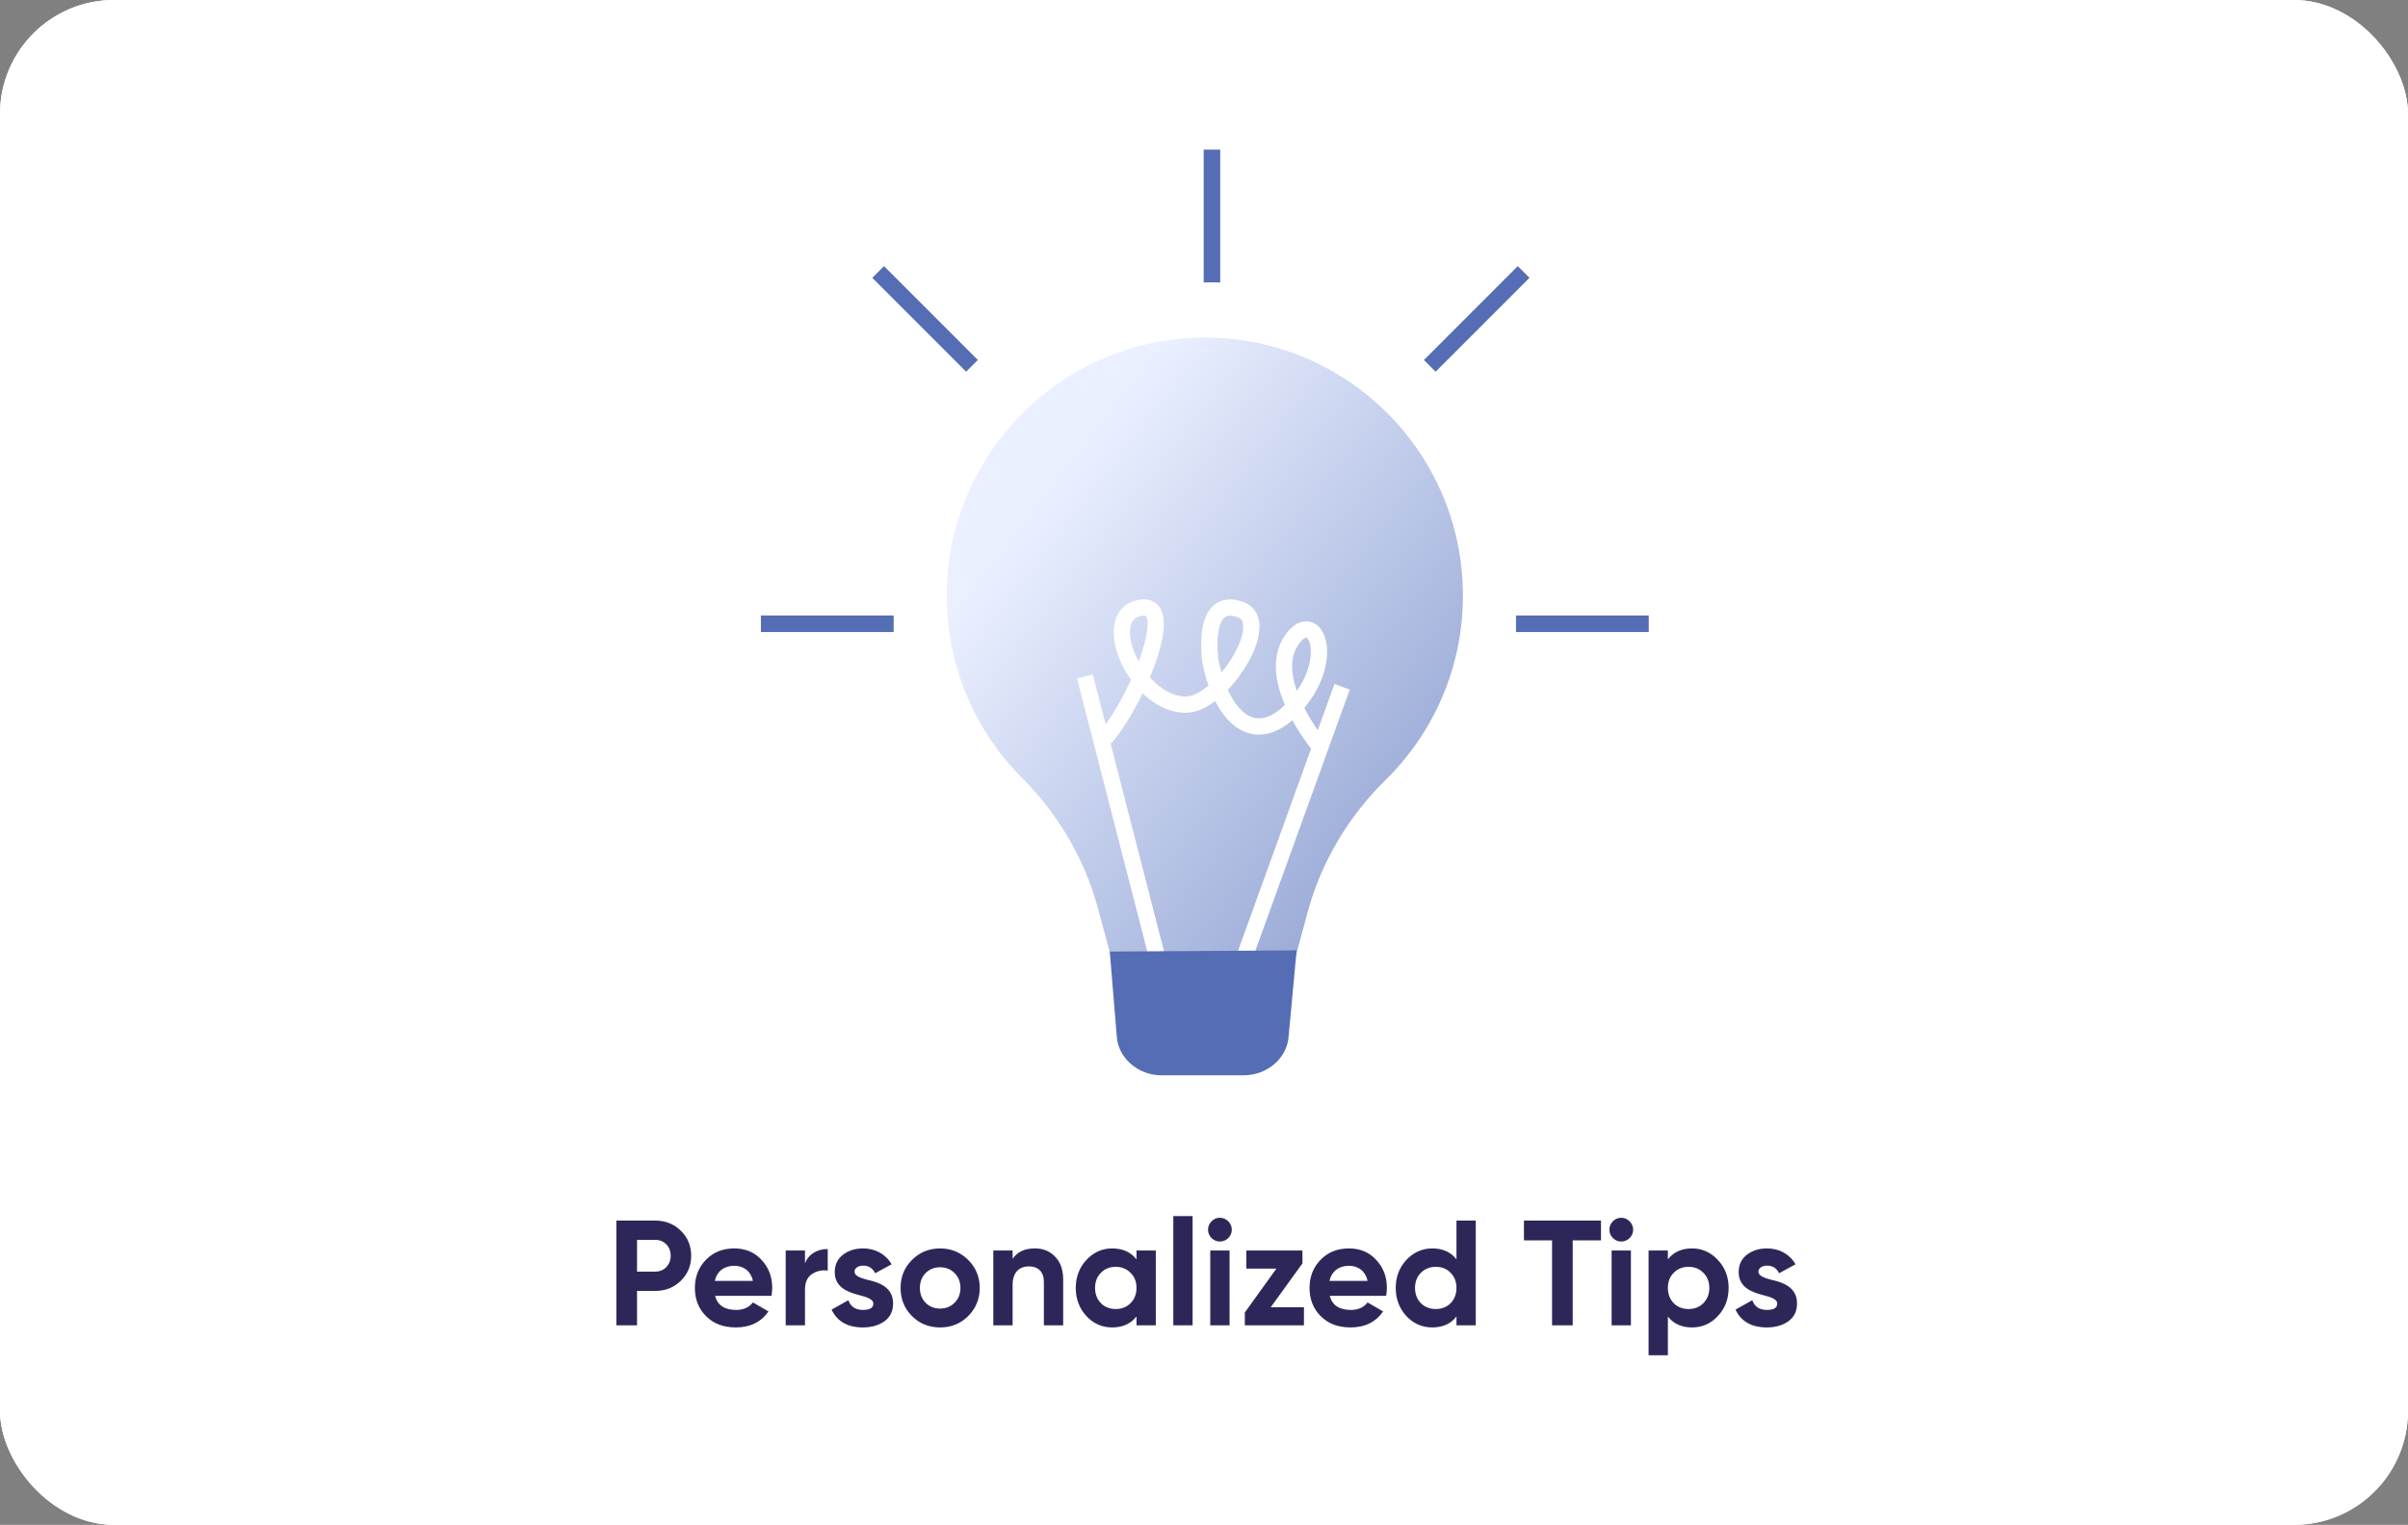 <svg width="338" height="214" viewBox="0 0 338 214" fill="none" xmlns="http://www.w3.org/2000/svg">
<rect x="0" y="0" width="338" height="214" fill="#808080" stroke="none"/>
<rect width="338" height="214" rx="16" fill="white"/>
<path d="M86.519 171.3H92C93.407 171.3 94.604 171.783 95.57 172.728C96.536 173.673 97.019 174.849 97.019 176.235C97.019 177.621 96.536 178.797 95.57 179.742C94.604 180.687 93.407 181.17 92 181.17H89.417V186H86.519V171.3ZM89.417 178.461H92C93.239 178.461 94.142 177.495 94.142 176.235C94.142 174.954 93.239 174.009 92 174.009H89.417V178.461ZM108.288 181.863H100.371C100.728 183.186 101.715 183.837 103.332 183.837C104.361 183.837 105.159 183.48 105.684 182.787L107.868 184.047C106.839 185.538 105.306 186.294 103.29 186.294C101.547 186.294 100.161 185.769 99.111 184.719C98.061 183.669 97.536 182.346 97.536 180.75C97.536 179.175 98.061 177.852 99.09 176.802C100.119 175.731 101.463 175.206 103.08 175.206C104.613 175.206 105.894 175.731 106.881 176.802C107.889 177.873 108.393 179.175 108.393 180.75C108.393 181.107 108.351 181.464 108.288 181.863ZM100.329 179.763H105.684C105.369 178.335 104.319 177.642 103.08 177.642C101.631 177.642 100.644 178.419 100.329 179.763ZM112.993 175.5V177.306C113.497 175.962 114.757 175.29 116.185 175.29V178.314C115.366 178.209 114.61 178.377 113.959 178.818C113.308 179.259 112.993 179.973 112.993 180.981V186H110.284V175.5H112.993ZM119.941 178.482C119.941 179.049 120.781 179.364 121.852 179.637C123.385 179.952 125.38 180.687 125.359 182.934C125.359 184.005 124.96 184.845 124.141 185.433C123.343 186 122.335 186.294 121.138 186.294C118.975 186.294 117.505 185.454 116.728 183.795L119.08 182.472C119.395 183.375 120.067 183.837 121.138 183.837C122.104 183.837 122.587 183.543 122.587 182.934C122.587 182.367 121.747 182.052 120.676 181.779C119.122 181.38 117.169 180.729 117.169 178.545C117.169 177.516 117.547 176.697 118.303 176.109C119.08 175.5 120.025 175.206 121.159 175.206C122.86 175.206 124.33 176.004 125.149 177.432L122.839 178.692C122.503 177.978 121.936 177.621 121.159 177.621C120.466 177.621 119.941 177.957 119.941 178.482ZM135.903 184.698C134.832 185.769 133.509 186.294 131.955 186.294C130.401 186.294 129.078 185.769 128.007 184.698C126.936 183.627 126.411 182.304 126.411 180.75C126.411 179.196 126.936 177.894 128.007 176.823C129.078 175.752 130.401 175.206 131.955 175.206C133.509 175.206 134.832 175.752 135.903 176.823C136.974 177.894 137.52 179.196 137.52 180.75C137.52 182.304 136.974 183.627 135.903 184.698ZM129.918 182.829C130.464 183.375 131.136 183.648 131.955 183.648C132.774 183.648 133.446 183.375 133.992 182.829C134.538 182.283 134.811 181.59 134.811 180.75C134.811 179.91 134.538 179.217 133.992 178.671C133.446 178.125 132.774 177.852 131.955 177.852C131.136 177.852 130.464 178.125 129.918 178.671C129.393 179.217 129.12 179.91 129.12 180.75C129.12 181.59 129.393 182.283 129.918 182.829ZM145.264 175.206C146.419 175.206 147.364 175.584 148.099 176.361C148.855 177.138 149.233 178.188 149.233 179.553V186H146.524V179.889C146.524 178.482 145.705 177.726 144.445 177.726C143.038 177.726 142.135 178.587 142.135 180.33V186H139.426V175.5H142.135V176.676C142.786 175.689 143.836 175.206 145.264 175.206ZM159.526 176.739V175.5H162.235V186H159.526V184.761C158.707 185.79 157.573 186.294 156.103 186.294C154.696 186.294 153.499 185.769 152.491 184.698C151.504 183.627 151 182.304 151 180.75C151 179.196 151.504 177.894 152.491 176.823C153.499 175.752 154.696 175.206 156.103 175.206C157.573 175.206 158.707 175.71 159.526 176.739ZM154.528 182.892C155.074 183.438 155.767 183.711 156.607 183.711C157.447 183.711 158.14 183.438 158.686 182.892C159.253 182.325 159.526 181.611 159.526 180.75C159.526 179.889 159.253 179.175 158.686 178.629C158.14 178.062 157.447 177.789 156.607 177.789C155.767 177.789 155.074 178.062 154.528 178.629C153.982 179.175 153.709 179.889 153.709 180.75C153.709 181.611 153.982 182.325 154.528 182.892ZM167.401 186H164.692V170.67H167.401V186ZM171.224 174.24C170.321 174.24 169.565 173.484 169.565 172.581C169.565 171.678 170.321 170.901 171.224 170.901C172.148 170.901 172.904 171.678 172.904 172.581C172.904 173.484 172.148 174.24 171.224 174.24ZM172.589 186H169.88V175.5H172.589V186ZM182.818 177.306L178.366 183.459H183.028V186H174.733V184.194L179.164 178.041H174.943V175.5H182.818V177.306ZM194.565 181.863H186.648C187.005 183.186 187.992 183.837 189.609 183.837C190.638 183.837 191.436 183.48 191.961 182.787L194.145 184.047C193.116 185.538 191.583 186.294 189.567 186.294C187.824 186.294 186.438 185.769 185.388 184.719C184.338 183.669 183.813 182.346 183.813 180.75C183.813 179.175 184.338 177.852 185.367 176.802C186.396 175.731 187.74 175.206 189.357 175.206C190.89 175.206 192.171 175.731 193.158 176.802C194.166 177.873 194.67 179.175 194.67 180.75C194.67 181.107 194.628 181.464 194.565 181.863ZM186.606 179.763H191.961C191.646 178.335 190.596 177.642 189.357 177.642C187.908 177.642 186.921 178.419 186.606 179.763ZM204.438 176.739V171.3H207.147V186H204.438V184.761C203.64 185.79 202.506 186.294 201.036 186.294C199.629 186.294 198.411 185.769 197.403 184.698C196.416 183.627 195.912 182.304 195.912 180.75C195.912 179.196 196.416 177.894 197.403 176.823C198.411 175.752 199.629 175.206 201.036 175.206C202.506 175.206 203.64 175.71 204.438 176.739ZM199.44 182.892C200.007 183.438 200.7 183.711 201.54 183.711C202.38 183.711 203.073 183.438 203.619 182.892C204.165 182.325 204.438 181.611 204.438 180.75C204.438 179.889 204.165 179.175 203.619 178.629C203.073 178.062 202.38 177.789 201.54 177.789C200.7 177.789 200.007 178.062 199.44 178.629C198.894 179.175 198.621 179.889 198.621 180.75C198.621 181.611 198.894 182.325 199.44 182.892ZM213.908 171.3H224.723V174.072H220.754V186H217.856V174.072H213.908V171.3ZM227.559 174.24C226.656 174.24 225.9 173.484 225.9 172.581C225.9 171.678 226.656 170.901 227.559 170.901C228.483 170.901 229.239 171.678 229.239 172.581C229.239 173.484 228.483 174.24 227.559 174.24ZM228.924 186H226.215V175.5H228.924V186ZM237.515 175.206C238.922 175.206 240.14 175.752 241.127 176.823C242.135 177.894 242.639 179.196 242.639 180.75C242.639 182.304 242.135 183.627 241.127 184.698C240.14 185.769 238.922 186.294 237.515 186.294C236.045 186.294 234.911 185.79 234.113 184.761V190.2H231.404V175.5H234.113V176.739C234.911 175.71 236.045 175.206 237.515 175.206ZM234.932 182.892C235.478 183.438 236.171 183.711 237.011 183.711C237.851 183.711 238.544 183.438 239.09 182.892C239.657 182.325 239.93 181.611 239.93 180.75C239.93 179.889 239.657 179.175 239.09 178.629C238.544 178.062 237.851 177.789 237.011 177.789C236.171 177.789 235.478 178.062 234.932 178.629C234.386 179.175 234.113 179.889 234.113 180.75C234.113 181.611 234.386 182.325 234.932 182.892ZM246.822 178.482C246.822 179.049 247.662 179.364 248.733 179.637C250.266 179.952 252.261 180.687 252.24 182.934C252.24 184.005 251.841 184.845 251.022 185.433C250.224 186 249.216 186.294 248.019 186.294C245.856 186.294 244.386 185.454 243.609 183.795L245.961 182.472C246.276 183.375 246.948 183.837 248.019 183.837C248.985 183.837 249.468 183.543 249.468 182.934C249.468 182.367 248.628 182.052 247.557 181.779C246.003 181.38 244.05 180.729 244.05 178.545C244.05 177.516 244.428 176.697 245.184 176.109C245.961 175.5 246.906 175.206 248.04 175.206C249.741 175.206 251.211 176.004 252.03 177.432L249.72 178.692C249.384 177.978 248.817 177.621 248.04 177.621C247.347 177.621 246.822 177.957 246.822 178.482Z" fill="#2D2759"/>
<g clip-path="url(#clip0_618_216)">
<path d="M205.344 83.6C205.344 63.593 189.124 47.372 169.117 47.372C149.109 47.372 132.82 63.718 132.889 83.728C132.923 93.663 136.958 102.656 143.464 109.179C148.53 114.259 152.236 120.53 154.107 127.455L157.028 138.259H180.777L183.544 128.026C185.457 120.953 189.287 114.57 194.513 109.433C201.198 102.862 205.342 93.715 205.342 83.6H205.344Z" fill="url(#paint0_linear_618_216)"/>
<path d="M162.562 134.88L152.281 94.923" stroke="white" stroke-width="2.285" stroke-miterlimit="10"/>
<path d="M188.385 96.389L174.469 134.881" stroke="white" stroke-width="2.285" stroke-miterlimit="10"/>
<path d="M185.323 104.853C185.323 104.853 177.358 95.406 181.345 89.755C184.521 85.254 187.668 92.285 182.025 98.822C176.382 105.358 171.527 100.866 169.902 92.813C169.902 92.813 168.486 83.475 174.169 85.571C178.829 87.29 171.456 98.827 166.495 98.893C159.61 98.981 154.021 86.488 159.984 85.314C165.947 84.14 158.551 100.538 154.621 104.025" stroke="white" stroke-width="2.285" stroke-miterlimit="10"/>
<path d="M174.603 150.909H163.026C159.745 150.909 156.938 148.488 156.752 145.412L155.775 133.546L182 133.378L180.88 145.409C180.694 148.482 177.887 150.906 174.606 150.906L174.603 150.909Z" fill="#546DB4"/>
<path d="M125.435 87.538H106.805" stroke="#546DB4" stroke-width="2.322" stroke-miterlimit="10"/>
<path d="M170.115 21V39.631" stroke="#546DB4" stroke-width="2.322" stroke-miterlimit="10"/>
<path d="M123.264 38.169L136.437 51.342" stroke="#546DB4" stroke-width="2.322" stroke-miterlimit="10"/>
<path d="M213.865 38.169L200.691 51.342" stroke="#546DB4" stroke-width="2.322" stroke-miterlimit="10"/>
<path d="M231.43 87.538H212.799" stroke="#546DB4" stroke-width="2.322" stroke-miterlimit="10"/>
</g>
<rect width="338" height="214" rx="16" fill="white"/>
<path d="M86.519 171.3H92C93.407 171.3 94.604 171.783 95.57 172.728C96.536 173.673 97.019 174.849 97.019 176.235C97.019 177.621 96.536 178.797 95.57 179.742C94.604 180.687 93.407 181.17 92 181.17H89.417V186H86.519V171.3ZM89.417 178.461H92C93.239 178.461 94.142 177.495 94.142 176.235C94.142 174.954 93.239 174.009 92 174.009H89.417V178.461ZM108.288 181.863H100.371C100.728 183.186 101.715 183.837 103.332 183.837C104.361 183.837 105.159 183.48 105.684 182.787L107.868 184.047C106.839 185.538 105.306 186.294 103.29 186.294C101.547 186.294 100.161 185.769 99.111 184.719C98.061 183.669 97.536 182.346 97.536 180.75C97.536 179.175 98.061 177.852 99.09 176.802C100.119 175.731 101.463 175.206 103.08 175.206C104.613 175.206 105.894 175.731 106.881 176.802C107.889 177.873 108.393 179.175 108.393 180.75C108.393 181.107 108.351 181.464 108.288 181.863ZM100.329 179.763H105.684C105.369 178.335 104.319 177.642 103.08 177.642C101.631 177.642 100.644 178.419 100.329 179.763ZM112.993 175.5V177.306C113.497 175.962 114.757 175.29 116.185 175.29V178.314C115.366 178.209 114.61 178.377 113.959 178.818C113.308 179.259 112.993 179.973 112.993 180.981V186H110.284V175.5H112.993ZM119.941 178.482C119.941 179.049 120.781 179.364 121.852 179.637C123.385 179.952 125.38 180.687 125.359 182.934C125.359 184.005 124.96 184.845 124.141 185.433C123.343 186 122.335 186.294 121.138 186.294C118.975 186.294 117.505 185.454 116.728 183.795L119.08 182.472C119.395 183.375 120.067 183.837 121.138 183.837C122.104 183.837 122.587 183.543 122.587 182.934C122.587 182.367 121.747 182.052 120.676 181.779C119.122 181.38 117.169 180.729 117.169 178.545C117.169 177.516 117.547 176.697 118.303 176.109C119.08 175.5 120.025 175.206 121.159 175.206C122.86 175.206 124.33 176.004 125.149 177.432L122.839 178.692C122.503 177.978 121.936 177.621 121.159 177.621C120.466 177.621 119.941 177.957 119.941 178.482ZM135.903 184.698C134.832 185.769 133.509 186.294 131.955 186.294C130.401 186.294 129.078 185.769 128.007 184.698C126.936 183.627 126.411 182.304 126.411 180.75C126.411 179.196 126.936 177.894 128.007 176.823C129.078 175.752 130.401 175.206 131.955 175.206C133.509 175.206 134.832 175.752 135.903 176.823C136.974 177.894 137.52 179.196 137.52 180.75C137.52 182.304 136.974 183.627 135.903 184.698ZM129.918 182.829C130.464 183.375 131.136 183.648 131.955 183.648C132.774 183.648 133.446 183.375 133.992 182.829C134.538 182.283 134.811 181.59 134.811 180.75C134.811 179.91 134.538 179.217 133.992 178.671C133.446 178.125 132.774 177.852 131.955 177.852C131.136 177.852 130.464 178.125 129.918 178.671C129.393 179.217 129.12 179.91 129.12 180.75C129.12 181.59 129.393 182.283 129.918 182.829ZM145.264 175.206C146.419 175.206 147.364 175.584 148.099 176.361C148.855 177.138 149.233 178.188 149.233 179.553V186H146.524V179.889C146.524 178.482 145.705 177.726 144.445 177.726C143.038 177.726 142.135 178.587 142.135 180.33V186H139.426V175.5H142.135V176.676C142.786 175.689 143.836 175.206 145.264 175.206ZM159.526 176.739V175.5H162.235V186H159.526V184.761C158.707 185.79 157.573 186.294 156.103 186.294C154.696 186.294 153.499 185.769 152.491 184.698C151.504 183.627 151 182.304 151 180.75C151 179.196 151.504 177.894 152.491 176.823C153.499 175.752 154.696 175.206 156.103 175.206C157.573 175.206 158.707 175.71 159.526 176.739ZM154.528 182.892C155.074 183.438 155.767 183.711 156.607 183.711C157.447 183.711 158.14 183.438 158.686 182.892C159.253 182.325 159.526 181.611 159.526 180.75C159.526 179.889 159.253 179.175 158.686 178.629C158.14 178.062 157.447 177.789 156.607 177.789C155.767 177.789 155.074 178.062 154.528 178.629C153.982 179.175 153.709 179.889 153.709 180.75C153.709 181.611 153.982 182.325 154.528 182.892ZM167.401 186H164.692V170.67H167.401V186ZM171.224 174.24C170.321 174.24 169.565 173.484 169.565 172.581C169.565 171.678 170.321 170.901 171.224 170.901C172.148 170.901 172.904 171.678 172.904 172.581C172.904 173.484 172.148 174.24 171.224 174.24ZM172.589 186H169.88V175.5H172.589V186ZM182.818 177.306L178.366 183.459H183.028V186H174.733V184.194L179.164 178.041H174.943V175.5H182.818V177.306ZM194.565 181.863H186.648C187.005 183.186 187.992 183.837 189.609 183.837C190.638 183.837 191.436 183.48 191.961 182.787L194.145 184.047C193.116 185.538 191.583 186.294 189.567 186.294C187.824 186.294 186.438 185.769 185.388 184.719C184.338 183.669 183.813 182.346 183.813 180.75C183.813 179.175 184.338 177.852 185.367 176.802C186.396 175.731 187.74 175.206 189.357 175.206C190.89 175.206 192.171 175.731 193.158 176.802C194.166 177.873 194.67 179.175 194.67 180.75C194.67 181.107 194.628 181.464 194.565 181.863ZM186.606 179.763H191.961C191.646 178.335 190.596 177.642 189.357 177.642C187.908 177.642 186.921 178.419 186.606 179.763ZM204.438 176.739V171.3H207.147V186H204.438V184.761C203.64 185.79 202.506 186.294 201.036 186.294C199.629 186.294 198.411 185.769 197.403 184.698C196.416 183.627 195.912 182.304 195.912 180.75C195.912 179.196 196.416 177.894 197.403 176.823C198.411 175.752 199.629 175.206 201.036 175.206C202.506 175.206 203.64 175.71 204.438 176.739ZM199.44 182.892C200.007 183.438 200.7 183.711 201.54 183.711C202.38 183.711 203.073 183.438 203.619 182.892C204.165 182.325 204.438 181.611 204.438 180.75C204.438 179.889 204.165 179.175 203.619 178.629C203.073 178.062 202.38 177.789 201.54 177.789C200.7 177.789 200.007 178.062 199.44 178.629C198.894 179.175 198.621 179.889 198.621 180.75C198.621 181.611 198.894 182.325 199.44 182.892ZM213.908 171.3H224.723V174.072H220.754V186H217.856V174.072H213.908V171.3ZM227.559 174.24C226.656 174.24 225.9 173.484 225.9 172.581C225.9 171.678 226.656 170.901 227.559 170.901C228.483 170.901 229.239 171.678 229.239 172.581C229.239 173.484 228.483 174.24 227.559 174.24ZM228.924 186H226.215V175.5H228.924V186ZM237.515 175.206C238.922 175.206 240.14 175.752 241.127 176.823C242.135 177.894 242.639 179.196 242.639 180.75C242.639 182.304 242.135 183.627 241.127 184.698C240.14 185.769 238.922 186.294 237.515 186.294C236.045 186.294 234.911 185.79 234.113 184.761V190.2H231.404V175.5H234.113V176.739C234.911 175.71 236.045 175.206 237.515 175.206ZM234.932 182.892C235.478 183.438 236.171 183.711 237.011 183.711C237.851 183.711 238.544 183.438 239.09 182.892C239.657 182.325 239.93 181.611 239.93 180.75C239.93 179.889 239.657 179.175 239.09 178.629C238.544 178.062 237.851 177.789 237.011 177.789C236.171 177.789 235.478 178.062 234.932 178.629C234.386 179.175 234.113 179.889 234.113 180.75C234.113 181.611 234.386 182.325 234.932 182.892ZM246.822 178.482C246.822 179.049 247.662 179.364 248.733 179.637C250.266 179.952 252.261 180.687 252.24 182.934C252.24 184.005 251.841 184.845 251.022 185.433C250.224 186 249.216 186.294 248.019 186.294C245.856 186.294 244.386 185.454 243.609 183.795L245.961 182.472C246.276 183.375 246.948 183.837 248.019 183.837C248.985 183.837 249.468 183.543 249.468 182.934C249.468 182.367 248.628 182.052 247.557 181.779C246.003 181.38 244.05 180.729 244.05 178.545C244.05 177.516 244.428 176.697 245.184 176.109C245.961 175.5 246.906 175.206 248.04 175.206C249.741 175.206 251.211 176.004 252.03 177.432L249.72 178.692C249.384 177.978 248.817 177.621 248.04 177.621C247.347 177.621 246.822 177.957 246.822 178.482Z" fill="#2D2759"/>
<g clip-path="url(#clip1_618_216)">
<path d="M205.344 83.6C205.344 63.593 189.124 47.372 169.117 47.372C149.109 47.372 132.82 63.718 132.889 83.728C132.923 93.663 136.958 102.656 143.464 109.179C148.53 114.259 152.236 120.53 154.107 127.455L157.028 138.259H180.777L183.544 128.026C185.457 120.953 189.287 114.57 194.513 109.433C201.198 102.862 205.342 93.715 205.342 83.6H205.344Z" fill="url(#paint1_linear_618_216)"/>
<path d="M162.562 134.88L152.281 94.923" stroke="white" stroke-width="2.285" stroke-miterlimit="10"/>
<path d="M188.385 96.389L174.469 134.881" stroke="white" stroke-width="2.285" stroke-miterlimit="10"/>
<path d="M185.323 104.853C185.323 104.853 177.358 95.406 181.345 89.755C184.521 85.254 187.668 92.285 182.025 98.822C176.382 105.358 171.527 100.866 169.902 92.813C169.902 92.813 168.486 83.475 174.169 85.571C178.829 87.29 171.456 98.827 166.495 98.893C159.61 98.981 154.021 86.488 159.984 85.314C165.947 84.14 158.551 100.538 154.621 104.025" stroke="white" stroke-width="2.285" stroke-miterlimit="10"/>
<path d="M174.603 150.909H163.026C159.745 150.909 156.938 148.488 156.752 145.412L155.775 133.546L182 133.378L180.88 145.409C180.694 148.482 177.887 150.906 174.606 150.906L174.603 150.909Z" fill="#546DB4"/>
<path d="M125.435 87.538H106.805" stroke="#546DB4" stroke-width="2.322" stroke-miterlimit="10"/>
<path d="M170.115 21V39.631" stroke="#546DB4" stroke-width="2.322" stroke-miterlimit="10"/>
<path d="M123.264 38.169L136.437 51.342" stroke="#546DB4" stroke-width="2.322" stroke-miterlimit="10"/>
<path d="M213.865 38.169L200.691 51.342" stroke="#546DB4" stroke-width="2.322" stroke-miterlimit="10"/>
<path d="M231.43 87.538H212.799" stroke="#546DB4" stroke-width="2.322" stroke-miterlimit="10"/>
</g>
<defs>
<linearGradient id="paint0_linear_618_216" x1="-199.332" y1="515.72" x2="-95.722" y2="595.982" gradientUnits="userSpaceOnUse">
<stop stop-color="#EAF0FF"/>
<stop offset="1" stop-color="#546DB4"/>
</linearGradient>
<linearGradient id="paint1_linear_618_216" x1="-199.332" y1="515.72" x2="-95.722" y2="595.982" gradientUnits="userSpaceOnUse">
<stop stop-color="#EAF0FF"/>
<stop offset="1" stop-color="#546DB4"/>
</linearGradient>
<clipPath id="clip0_618_216">
<rect width="124.624" height="129.91" fill="white" transform="translate(106.805 21)"/>
</clipPath>
<clipPath id="clip1_618_216">
<rect width="124.624" height="129.91" fill="white" transform="translate(106.805 21)"/>
</clipPath>
</defs>
</svg>
